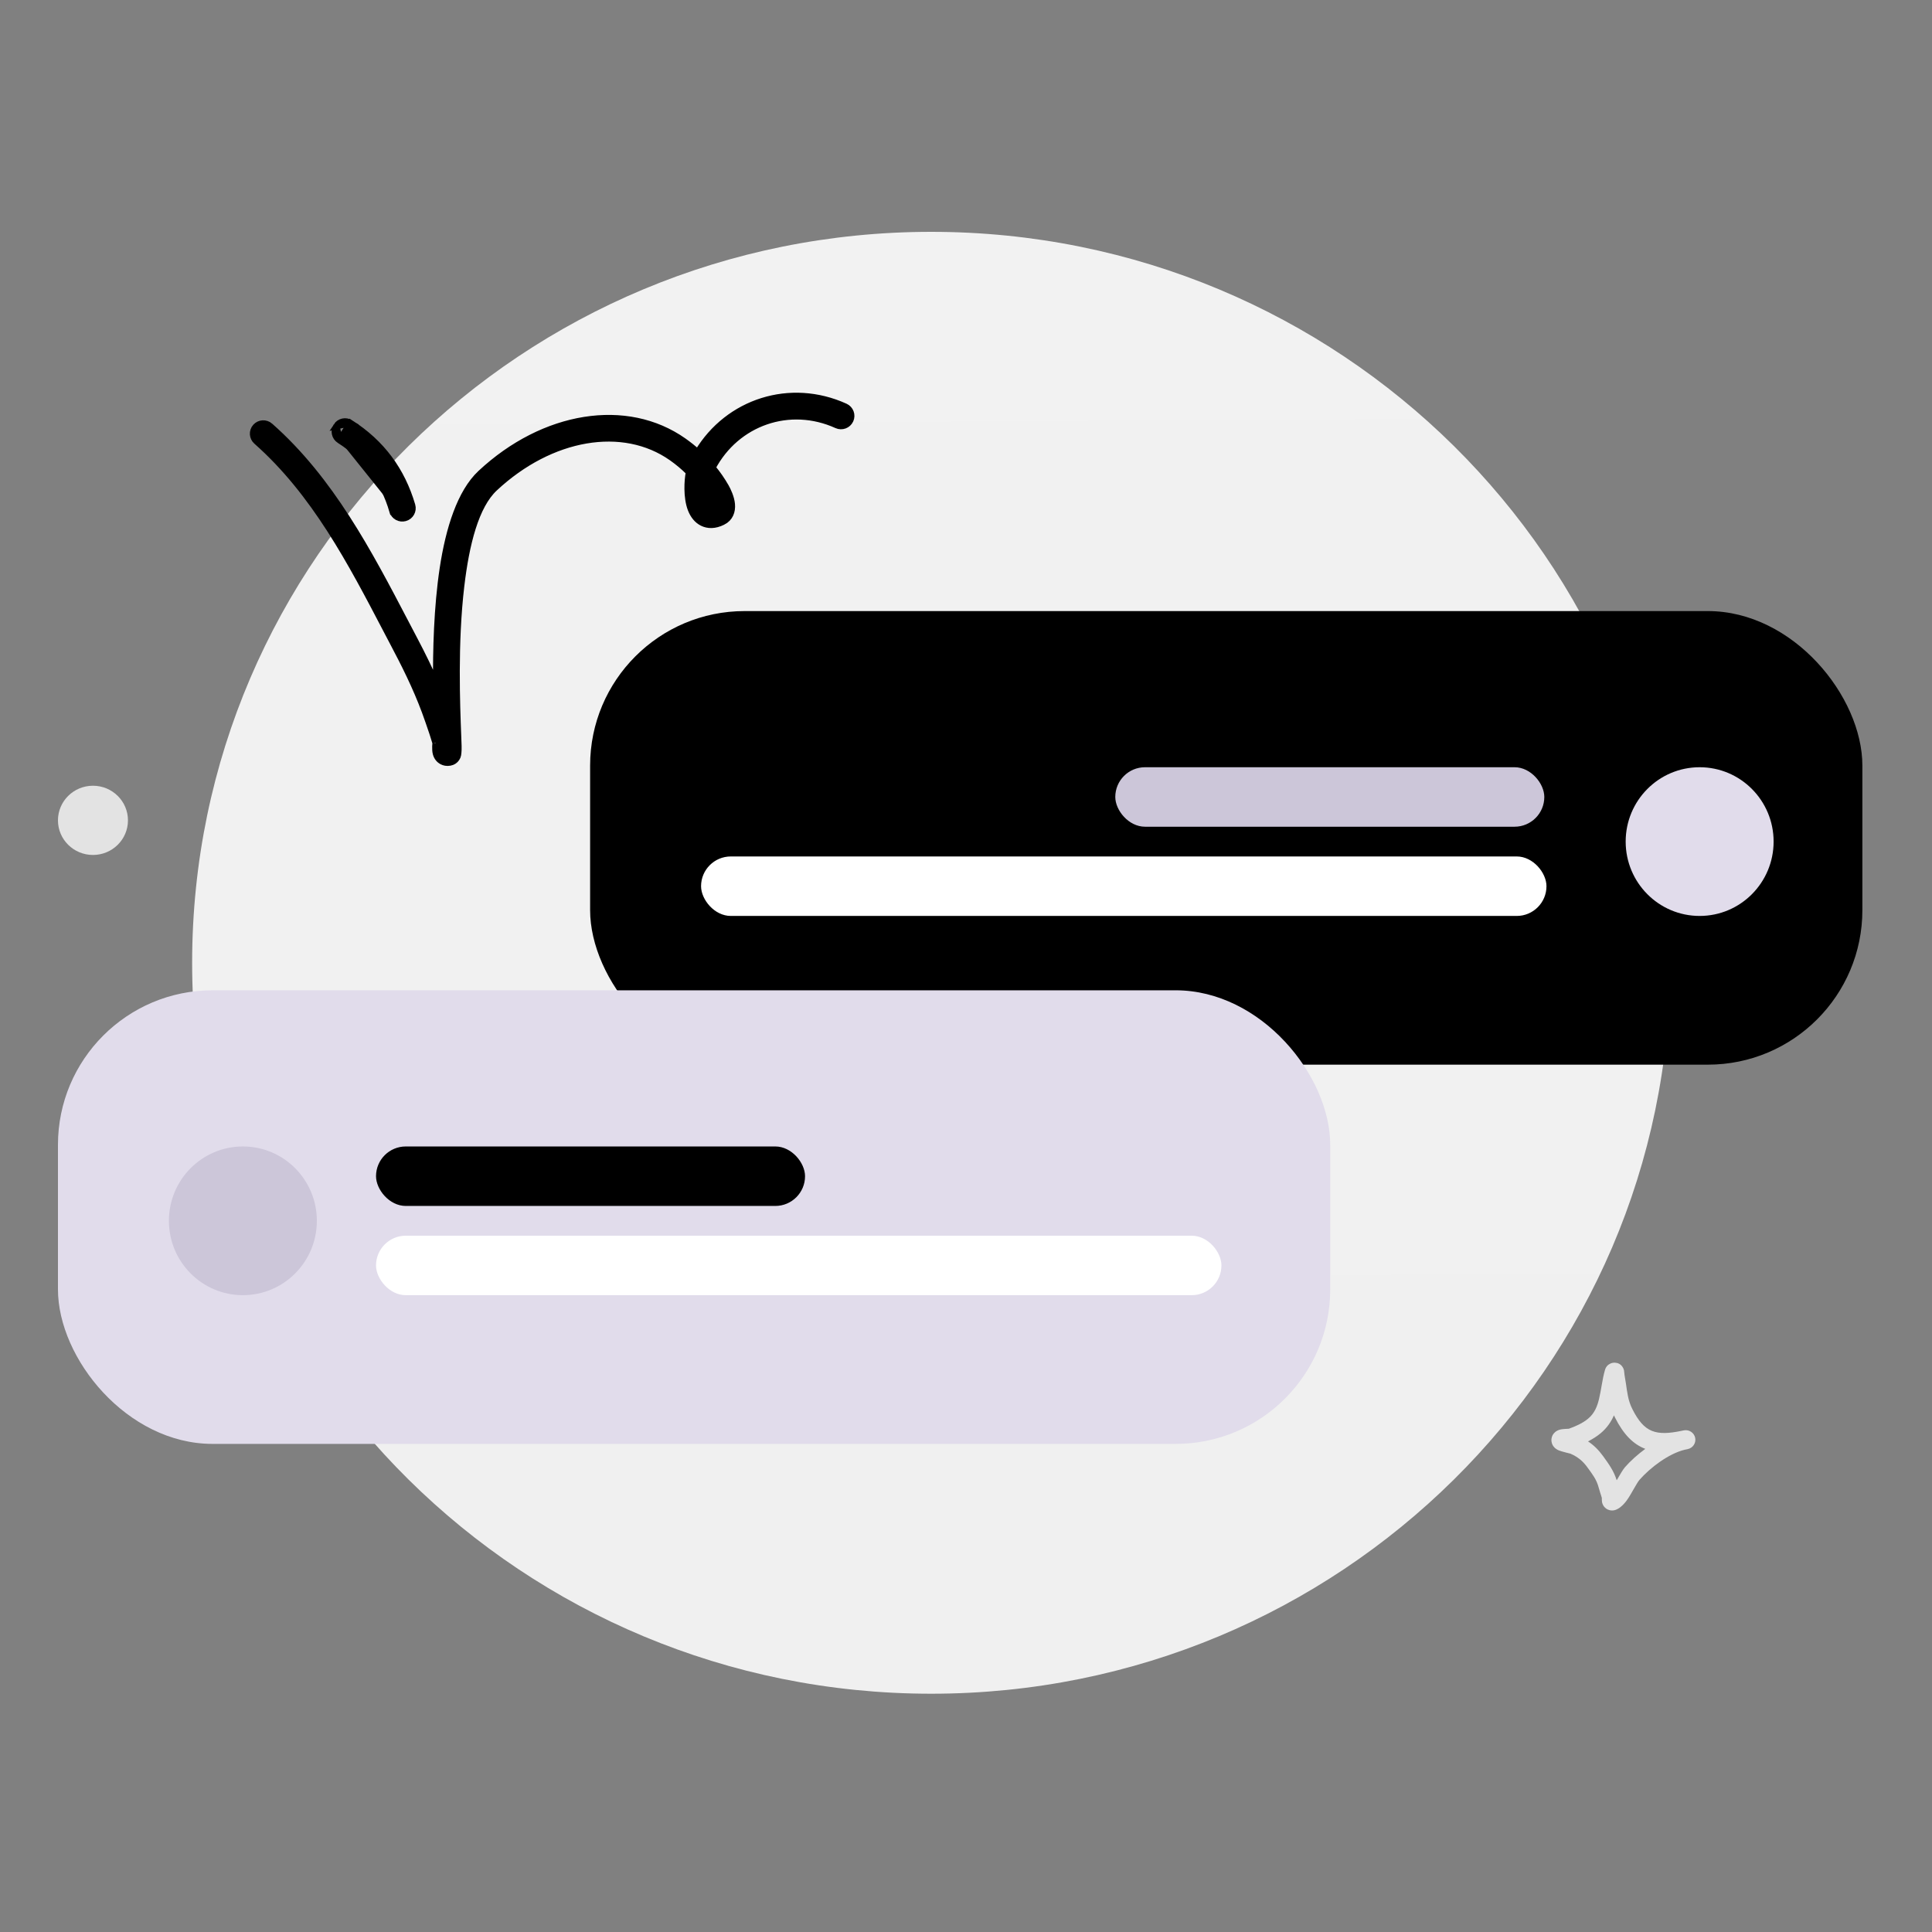<svg width="300" height="300" viewBox="0 0 300 300" fill="none" xmlns="http://www.w3.org/2000/svg">
<rect x="0" y="0" width="300" height="300" fill="#808080" stroke="none"/>
<path d="M144.597 263C207.978 263 259.359 212.184 259.359 149.5C259.359 86.816 207.978 36 144.597 36C81.216 36 29.835 86.816 29.835 149.5C29.835 212.184 81.216 263 144.597 263Z" fill="url(#paint0_linear_1216_4911)"/>
<path fill-rule="evenodd" clip-rule="evenodd" d="M243.613 221.852C244.658 221.483 245.759 220.993 246.608 220.284C247.616 219.442 248.025 218.357 248.301 217.215C248.654 215.748 248.795 214.185 249.224 212.716C249.383 212.17 249.688 211.964 249.819 211.872C250.15 211.641 250.485 211.579 250.8 211.602C251.173 211.629 251.686 211.769 252.023 212.388C252.071 212.476 252.134 212.611 252.176 212.796C252.206 212.931 252.226 213.355 252.259 213.53C252.34 213.96 252.408 214.391 252.471 214.824C252.684 216.264 252.806 217.487 253.476 218.81C254.385 220.607 255.296 221.706 256.532 222.193C257.727 222.664 259.156 222.575 260.981 222.206C261.155 222.164 261.327 222.129 261.497 222.099C262.301 221.96 263.071 222.483 263.229 223.276C263.387 224.068 262.875 224.84 262.078 225.015C261.911 225.051 261.747 225.085 261.585 225.117C259.118 225.721 256.263 227.876 254.603 229.764C254.092 230.345 253.343 231.972 252.579 233.01C252.015 233.776 251.382 234.281 250.85 234.459C250.493 234.579 250.193 234.561 249.945 234.5C249.584 234.412 249.285 234.219 249.055 233.911C248.93 233.743 248.814 233.518 248.759 233.23C248.732 233.092 248.729 232.74 248.73 232.581C248.574 232.051 248.384 231.534 248.245 230.999C247.914 229.724 247.264 228.917 246.492 227.851C245.77 226.853 244.995 226.225 243.858 225.725C243.711 225.689 242.517 225.4 242.096 225.234C241.481 224.991 241.187 224.584 241.081 224.365C240.9 223.993 240.881 223.668 240.917 223.397C240.971 222.996 241.153 222.654 241.475 222.378C241.674 222.206 241.972 222.039 242.371 221.957C242.68 221.894 243.498 221.857 243.613 221.852ZM250.612 219.773C250.667 219.895 250.726 220.018 250.788 220.141C252.12 222.772 253.61 224.241 255.42 224.954L255.481 224.977C254.27 225.866 253.173 226.86 252.335 227.813C251.99 228.205 251.534 229.02 251.04 229.856C250.592 228.415 249.859 227.396 248.937 226.121C248.232 225.148 247.494 224.415 246.587 223.819C247.291 223.461 247.962 223.043 248.547 222.554C249.521 221.74 250.165 220.798 250.612 219.773Z" fill="#E3E3E3"/>
<ellipse cx="14.435" cy="127.383" rx="5.435" ry="5.375" fill="#E3E3E3"/>
<path d="M61.433 79.213C61.598 79.783 62.199 80.111 62.774 79.944L61.433 79.213ZM61.433 79.213L60.953 79.354C59.577 74.658 56.873 70.997 52.72 68.347L52.72 68.347M61.433 79.213L60.953 79.352C61.195 80.191 62.077 80.666 62.913 80.424L62.914 80.424C63.746 80.182 64.237 79.309 63.989 78.469C62.394 73.031 59.24 68.767 54.426 65.693L52.72 68.347M52.72 68.347C51.987 67.878 51.769 66.902 52.245 66.168M52.72 68.347L52.245 66.168M52.245 66.168C52.715 65.435 53.694 65.225 54.426 65.693L52.245 66.168Z" fill="black" stroke="black"/>
<path d="M112.254 81.013L112.253 81.013C110.993 81.649 109.918 81.607 109.059 81.181C108.24 80.777 107.642 80.003 107.278 79.043L107.278 79.043C106.931 78.127 106.793 77.001 106.778 75.936C106.766 74.988 106.851 74.055 106.994 73.315C106.171 72.492 105.276 71.742 104.321 71.069C96.752 65.734 85.53 67.641 76.798 75.794C75.343 77.153 74.231 79.298 73.386 81.96C72.544 84.614 71.983 87.733 71.598 90.991L71.598 90.991C70.553 99.814 70.935 109.537 71.115 114.131C71.142 114.82 71.165 115.394 71.177 115.832L71.177 115.833C71.189 116.263 71.174 116.611 71.15 116.87C71.138 116.999 71.123 117.11 71.107 117.199C71.094 117.272 71.073 117.371 71.038 117.453C70.744 118.145 70.198 118.336 69.858 118.4L69.852 118.401C69.372 118.486 68.972 118.395 68.649 118.228L68.646 118.227C68.206 117.996 67.856 117.591 67.699 117.009L67.698 117.006C67.615 116.687 67.599 116.284 67.608 115.906L67.608 115.901C67.611 115.825 67.617 115.749 67.622 115.684C67.623 115.669 67.624 115.654 67.626 115.64C67.63 115.59 67.633 115.546 67.636 115.502C67.639 115.448 67.64 115.407 67.639 115.375C67.638 115.343 67.635 115.333 67.636 115.337C67.345 114.33 67.003 113.343 66.655 112.338C66.604 112.192 66.553 112.045 66.502 111.897L66.502 111.896C65.185 108.057 63.481 104.454 61.579 100.84L62.022 100.608L61.579 100.84C61.069 99.87 60.56 98.895 60.05 97.92C54.496 87.286 48.856 76.49 39.832 68.52L39.832 68.52C39.181 67.945 39.115 66.947 39.699 66.294C40.278 65.643 41.275 65.588 41.929 66.161L41.93 66.162C51.36 74.487 57.253 85.754 62.951 96.65C63.428 97.562 63.904 98.472 64.38 99.377L64.38 99.377C65.59 101.675 66.728 103.981 67.744 106.35C67.696 100.974 67.863 94.318 68.764 88.317C69.235 85.184 69.92 82.217 70.873 79.67C71.824 77.129 73.055 74.972 74.636 73.495L74.636 73.495C84.432 64.348 97.321 62.272 106.148 68.497L106.148 68.497C106.912 69.036 107.647 69.62 108.344 70.245C113.08 62.364 122.716 59.274 131.247 63.147C132.044 63.508 132.393 64.444 132.031 65.236L132.031 65.236L132.03 65.239C131.663 66.028 130.729 66.375 129.934 66.015L129.934 66.015C122.632 62.7 114.372 65.569 110.631 72.62C111.403 73.552 112.1 74.55 112.701 75.608C112.996 76.127 113.542 77.27 113.629 78.294C113.729 79.415 113.338 80.465 112.254 81.013ZM110.237 77.929L110.238 77.93C110.296 78.083 110.341 78.189 110.389 78.268C110.41 78.301 110.426 78.323 110.439 78.336C110.361 78.008 110.212 77.667 110.08 77.406C110.124 77.592 110.176 77.768 110.237 77.929Z" fill="black" stroke="black"/>
<rect x="91.632" y="94.887" width="197.556" height="70.433" rx="24" fill="black"/>
<rect x="173.181" y="119.135" width="66.618" height="9.237" rx="4.619" fill="#CCC6D9"/>
<rect x="108.861" y="132.99" width="131.274" height="9.237" rx="4.619" fill="white"/>
<ellipse cx="263.919" cy="130.681" rx="11.486" ry="11.546" fill="#E1DCEB"/>
<rect x="9" y="153.774" width="197.556" height="70.433" rx="24" fill="#E1DCEB"/>
<rect x="58.389" y="178.022" width="66.618" height="9.237" rx="4.619" fill="black"/>
<rect x="58.389" y="191.878" width="131.274" height="9.237" rx="4.619" fill="white"/>
<ellipse cx="37.715" cy="189.568" rx="11.486" ry="11.546" fill="#CCC6D9"/>
<defs>
<linearGradient id="paint0_linear_1216_4911" x1="143.712" y1="-0.958" x2="146.012" y2="397.637" gradientUnits="userSpaceOnUse">
<stop stop-color="#F2F2F2"/>
<stop offset="1" stop-color="#EFEFEF"/>
</linearGradient>
</defs>
</svg>
